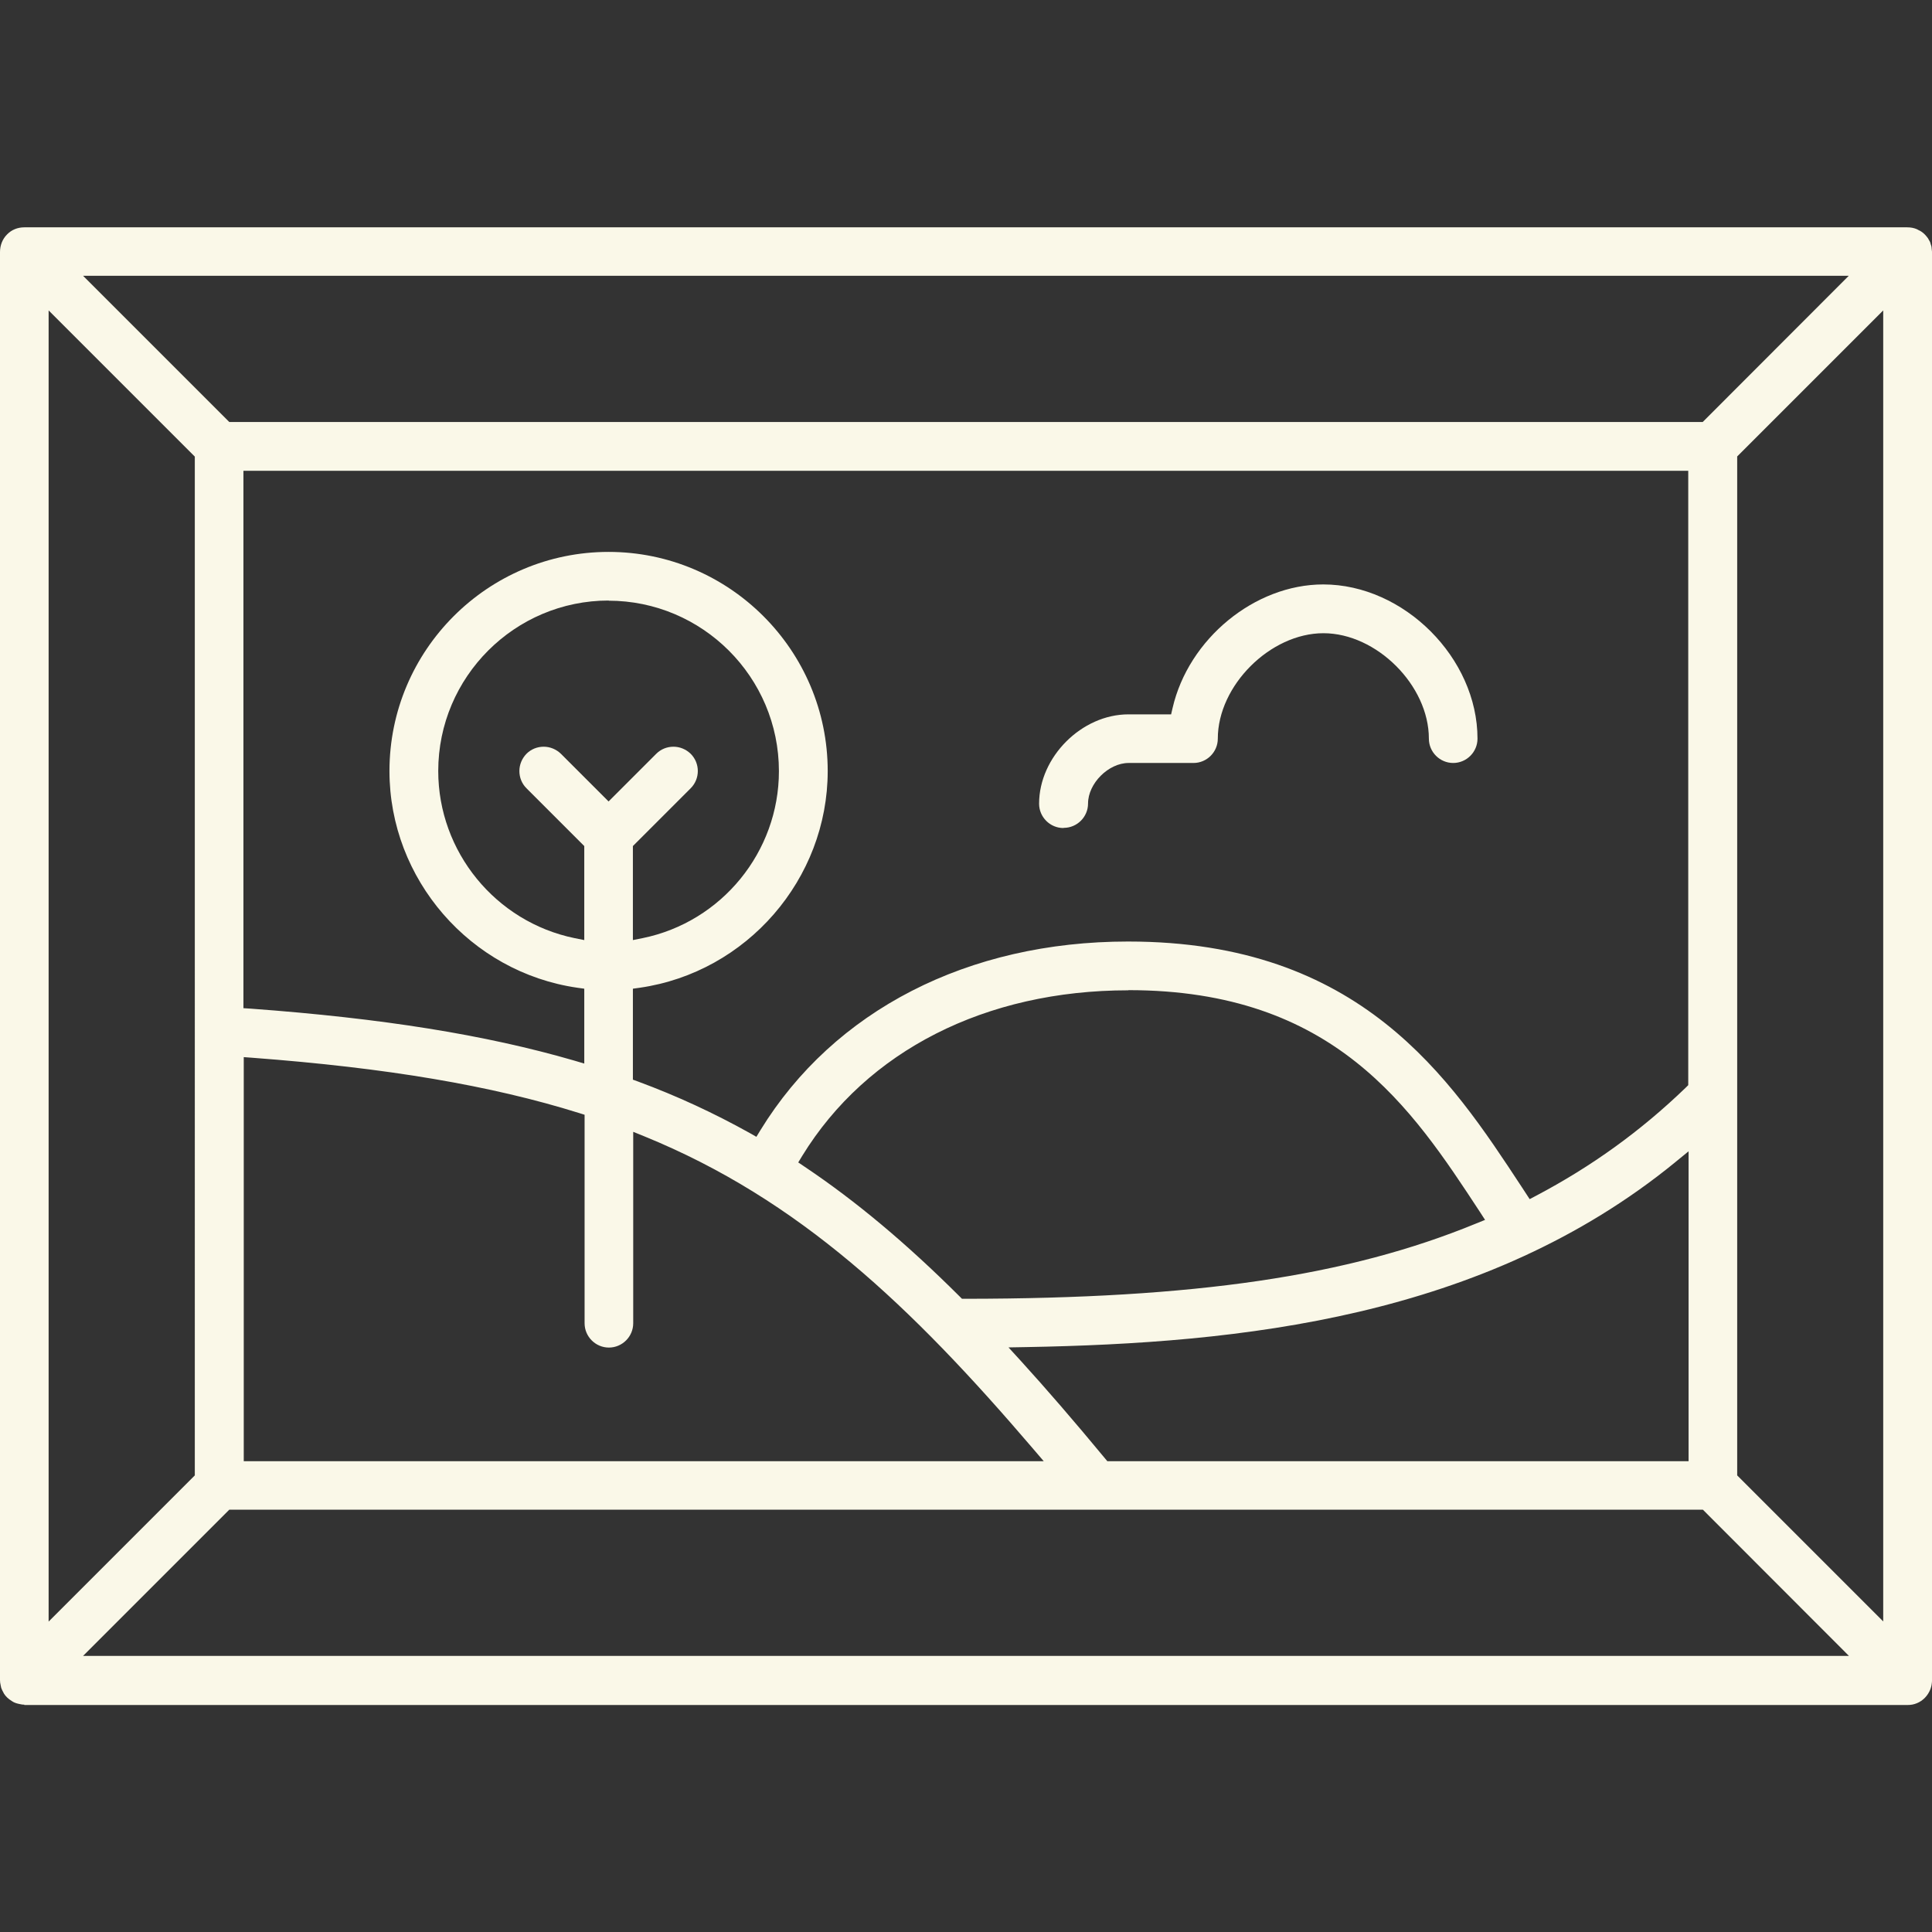 <?xml version="1.0" encoding="UTF-8"?><svg id="Layer_1" xmlns="http://www.w3.org/2000/svg" viewBox="0 0 120 120"><rect x="0" y="0" width="120" height="120" fill="#333333" stroke="none"/><defs><style>.cls-1{fill:#faf8e8;fill-rule:evenodd;}</style></defs><path class="cls-1" d="m66.05,51.43c-.83,0-1.51-.68-1.51-1.51,0-2.9,2.64-5.55,5.55-5.55h2.65l.09-.39c.99-4.3,5.1-7.68,9.36-7.68,5.01,0,9.58,4.57,9.58,9.58,0,.83-.68,1.51-1.51,1.51s-1.51-.68-1.51-1.51c0-3.31-3.25-6.55-6.55-6.55s-6.56,3.25-6.56,6.55c0,.83-.68,1.51-1.51,1.51h-4.03c-1.25,0-2.52,1.27-2.52,2.52,0,.83-.68,1.51-1.51,1.51Z"/><path class="cls-1" d="m1.51,105.88c-.09,0-.17-.01-.25-.03-.11-.02-.18-.04-.25-.06-.15-.05-.21-.09-.27-.13-.24-.15-.38-.29-.49-.46l-.11-.21c-.06-.12-.08-.19-.09-.27-.04-.16-.05-.27-.05-.37V15.66c0-.42.15-.81.44-1.1.28-.29.66-.44,1.07-.44h116.95c.23,0,.43.04.61.12l.09.05c.06.03.11.05.17.09.08.05.15.11.22.18.08.08.14.16.2.24l.05.09c.05.08.07.12.09.17l.03.11c.03.1.05.13.05.17l.03.3v88.74s0,.1-.01.15l-.02.14c-.02.09-.04.17-.07.25-.16.41-.47.72-.84.87-.19.08-.38.11-.57.11H1.51Zm3.65-3.03h109.68l-9.07-9.08H14.24l-9.08,9.08ZM107.9,28.35v63.29l9.07,9.07V19.28l-9.07,9.07ZM3.02,100.72l9.08-9.08V28.36L3.02,19.28v81.43Zm101.03-28.53c-11.87,9.69-27.04,11.24-40.3,11.48l-1.11.02.75.82c1.61,1.77,3.32,3.75,5.24,6.07l.15.18h36.1v-19.25l-.82.67ZM15.12,90.76h49.71l-.71-.83c-7.51-8.78-14.48-15.43-24.1-19.35l-.69-.28v11.89c0,.83-.68,1.51-1.51,1.51s-1.51-.68-1.51-1.51v-12.95l-.35-.11c-5.47-1.71-11.92-2.8-20.28-3.43l-.54-.04v25.1Zm54.96-29.25c-8.86,0-16.24,3.75-20.25,10.28l-.25.41.4.27c3.18,2.13,6.33,4.77,9.62,8.05l.15.15h.22c14.27-.01,23.74-1.4,31.7-4.67l.57-.23-.33-.51c-4.23-6.45-9.02-13.76-21.82-13.76Zm0-3.03c14.43,0,19.98,8.46,24.44,15.25l.49.75.4-.21c3.43-1.81,6.48-4,9.3-6.72l.15-.15V29.24H15.12v33.38l.47.03c8.16.6,14.54,1.62,20.06,3.22l.64.19v-4.65l-.43-.06c-6.65-.96-11.67-6.74-11.67-13.46,0-7.51,6.11-13.61,13.61-13.61s13.61,6.11,13.61,13.61c0,6.71-5.02,12.5-11.67,13.46l-.43.06v5.65l.33.12c2.43.9,4.69,1.95,6.92,3.19l.42.24.25-.41c4.57-7.45,12.89-11.72,22.83-11.72Zm-32.27-21.18c-5.84,0-10.59,4.75-10.59,10.59,0,5.01,3.56,9.37,8.47,10.38l.6.12v-5.84l-3.59-3.59c-.29-.29-.44-.67-.44-1.07s.16-.78.44-1.07c.29-.29.67-.44,1.07-.44s.78.16,1.07.44l2.96,2.96,2.96-2.96c.29-.29.67-.44,1.07-.44s.78.16,1.07.44c.59.59.59,1.55,0,2.14l-3.59,3.59v5.84l.6-.12c4.91-1,8.47-5.36,8.47-10.37,0-5.84-4.75-10.59-10.59-10.59Zm-23.57-11.09h91.52l9.07-9.08H5.16l9.08,9.08Z"/></svg>